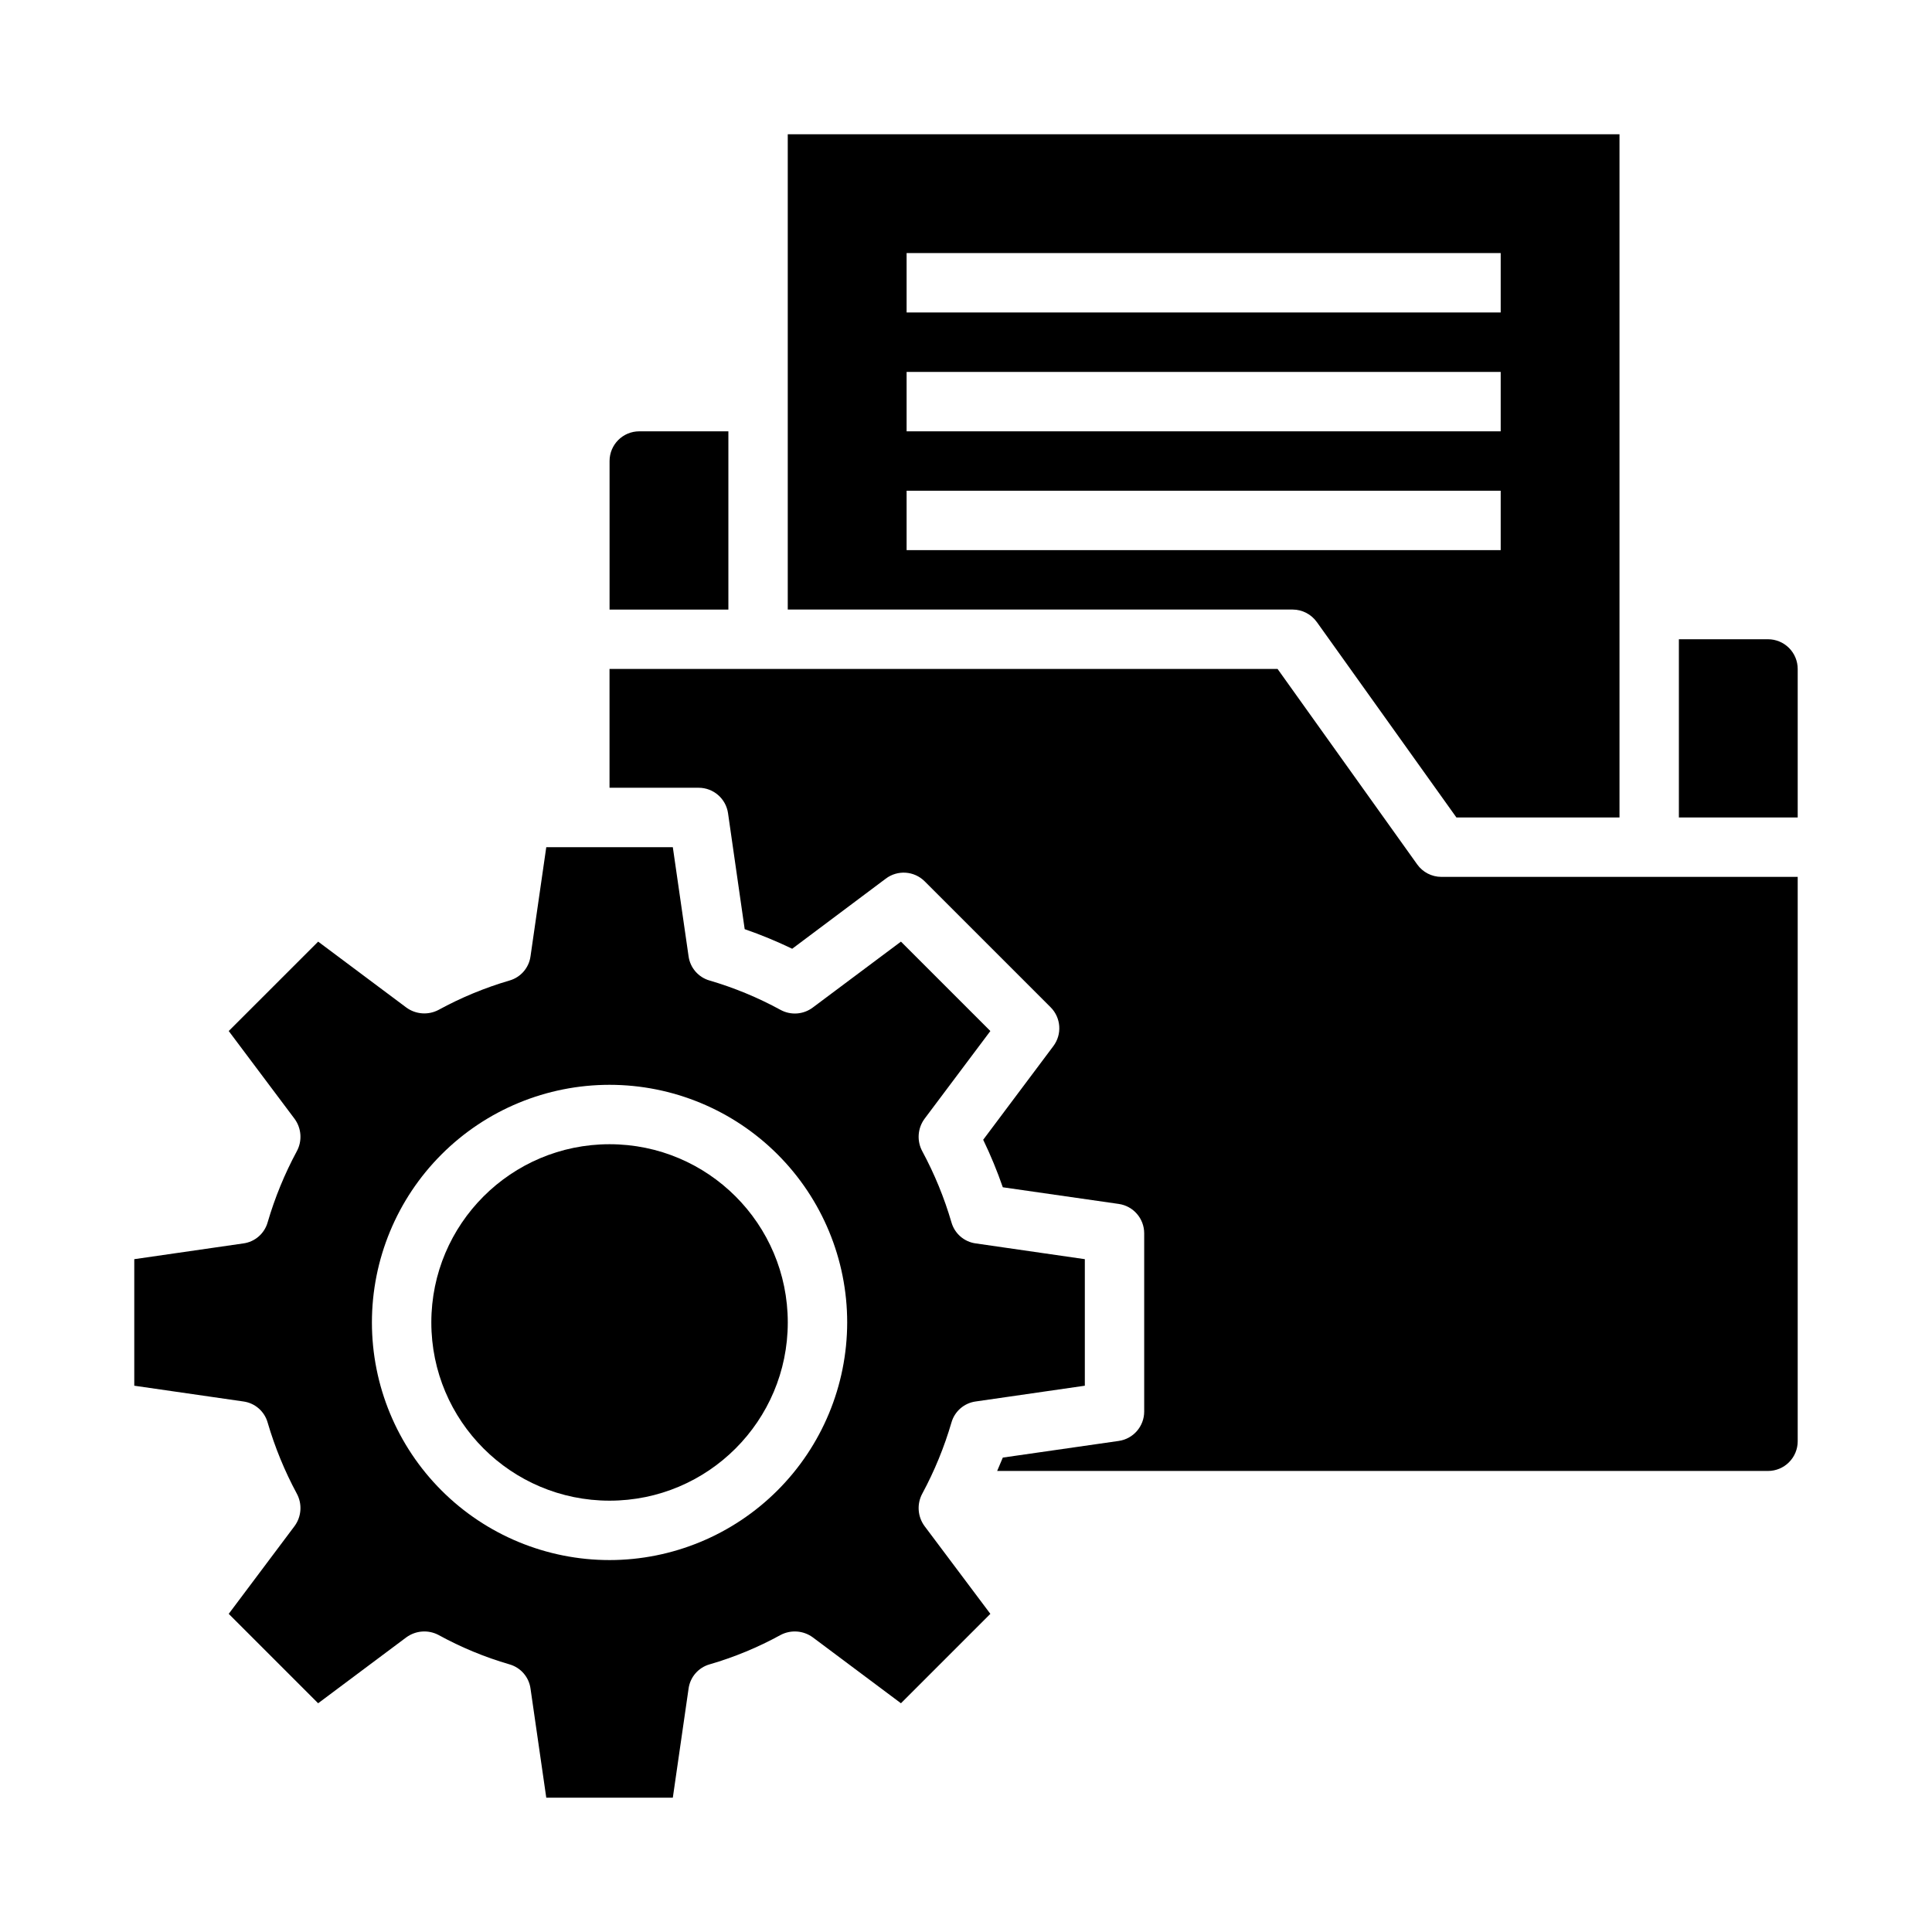 <?xml version="1.0" encoding="UTF-8"?>
<!-- Uploaded to: SVG Repo, www.svgrepo.com, Generator: SVG Repo Mixer Tools -->
<svg fill="#000000" width="800px" height="800px" version="1.1" viewBox="144 144 512 512" xmlns="http://www.w3.org/2000/svg">
 <g>
  <path d="m352.77 494.46c0 26.086-21.145 47.234-47.23 47.234-26.086 0-47.234-21.148-47.234-47.234 0-26.082 21.148-47.23 47.234-47.23 26.086 0 47.23 21.148 47.23 47.23"/>
  <path d="m620.41 525.95v-149.57h-94.465c-2.531-0.012-4.906-1.242-6.375-3.305l-37-51.801h-177.04v31.488h23.617-0.004c3.922 0 7.246 2.887 7.797 6.769l4.41 30.699-0.004 0.004c4.297 1.484 8.5 3.219 12.594 5.195l24.797-18.578c3.133-2.371 7.535-2.066 10.312 0.707l33.379 33.379c2.777 2.777 3.078 7.18 0.707 10.312l-18.578 24.797c1.977 4.094 3.711 8.301 5.199 12.594l30.699 4.41c3.883 0.547 6.769 3.871 6.769 7.793v47.23c0 3.922-2.887 7.246-6.769 7.793l-30.699 4.41c-0.473 1.18-1.023 2.363-1.496 3.543h204.28c2.09 0 4.09-0.832 5.566-2.309s2.305-3.477 2.305-5.566z"/>
  <path d="m402.6 515.4 28.891-4.172v-33.535l-28.891-4.172c-3.074-0.406-5.613-2.606-6.457-5.59-1.906-6.523-4.492-12.828-7.715-18.812-1.484-2.727-1.27-6.066 0.551-8.582l17.477-23.301-23.695-23.695-23.379 17.477c-2.469 1.848-5.785 2.094-8.5 0.629-5.973-3.266-12.281-5.879-18.816-7.793-2.984-0.844-5.18-3.379-5.59-6.453l-4.172-28.891h-33.535l-4.172 28.891c-0.406 3.074-2.606 5.609-5.59 6.453-6.531 1.914-12.84 4.527-18.812 7.793-2.723 1.426-6.019 1.18-8.5-0.629l-23.379-17.477-23.699 23.695 17.477 23.301c1.824 2.516 2.039 5.856 0.551 8.582-3.223 5.984-5.805 12.289-7.715 18.812-0.844 2.984-3.379 5.184-6.453 5.59l-28.891 4.172v33.535l28.891 4.172c3.074 0.406 5.609 2.606 6.453 5.59 1.91 6.523 4.492 12.828 7.715 18.812 1.488 2.727 1.273 6.066-0.551 8.582l-17.477 23.301 23.695 23.695 23.379-17.477h0.004c2.481-1.809 5.777-2.055 8.5-0.629 5.965 3.281 12.277 5.894 18.812 7.793 2.984 0.844 5.184 3.379 5.59 6.453l4.172 28.891h33.535l4.172-28.891c0.41-3.074 2.606-5.609 5.59-6.453 6.539-1.898 12.848-4.512 18.816-7.793 2.723-1.426 6.016-1.18 8.5 0.629l23.379 17.477 23.695-23.695-17.477-23.301c-1.82-2.516-2.035-5.856-0.551-8.582 3.223-5.984 5.809-12.289 7.715-18.812 0.844-2.984 3.383-5.184 6.457-5.59zm-97.062 42.035c-16.703 0-32.723-6.633-44.531-18.445-11.812-11.809-18.445-27.828-18.445-44.531 0-16.699 6.633-32.719 18.445-44.527 11.809-11.812 27.828-18.445 44.531-18.445s32.719 6.633 44.531 18.445c11.809 11.809 18.445 27.828 18.445 44.527-0.02 16.699-6.66 32.707-18.469 44.512-11.805 11.805-27.812 18.449-44.508 18.465z"/>
  <path d="m305.54 305.54h31.488v-47.234h-23.617c-4.348 0-7.871 3.527-7.871 7.875z"/>
  <path d="m492.97 308.84 36.996 51.797h43.219v-181.05h-220.42v125.95h133.82c2.535 0.012 4.906 1.242 6.379 3.305zm-108.71-97.77h157.44v15.742h-157.44zm0 31.488h157.44v15.742h-157.44zm0 31.488h157.44v15.742h-157.44z"/>
  <path d="m620.41 321.28c0-2.086-0.828-4.09-2.305-5.566-1.477-1.477-3.477-2.305-5.566-2.305h-23.617v47.23h31.488z"/>
 </g>
</svg>